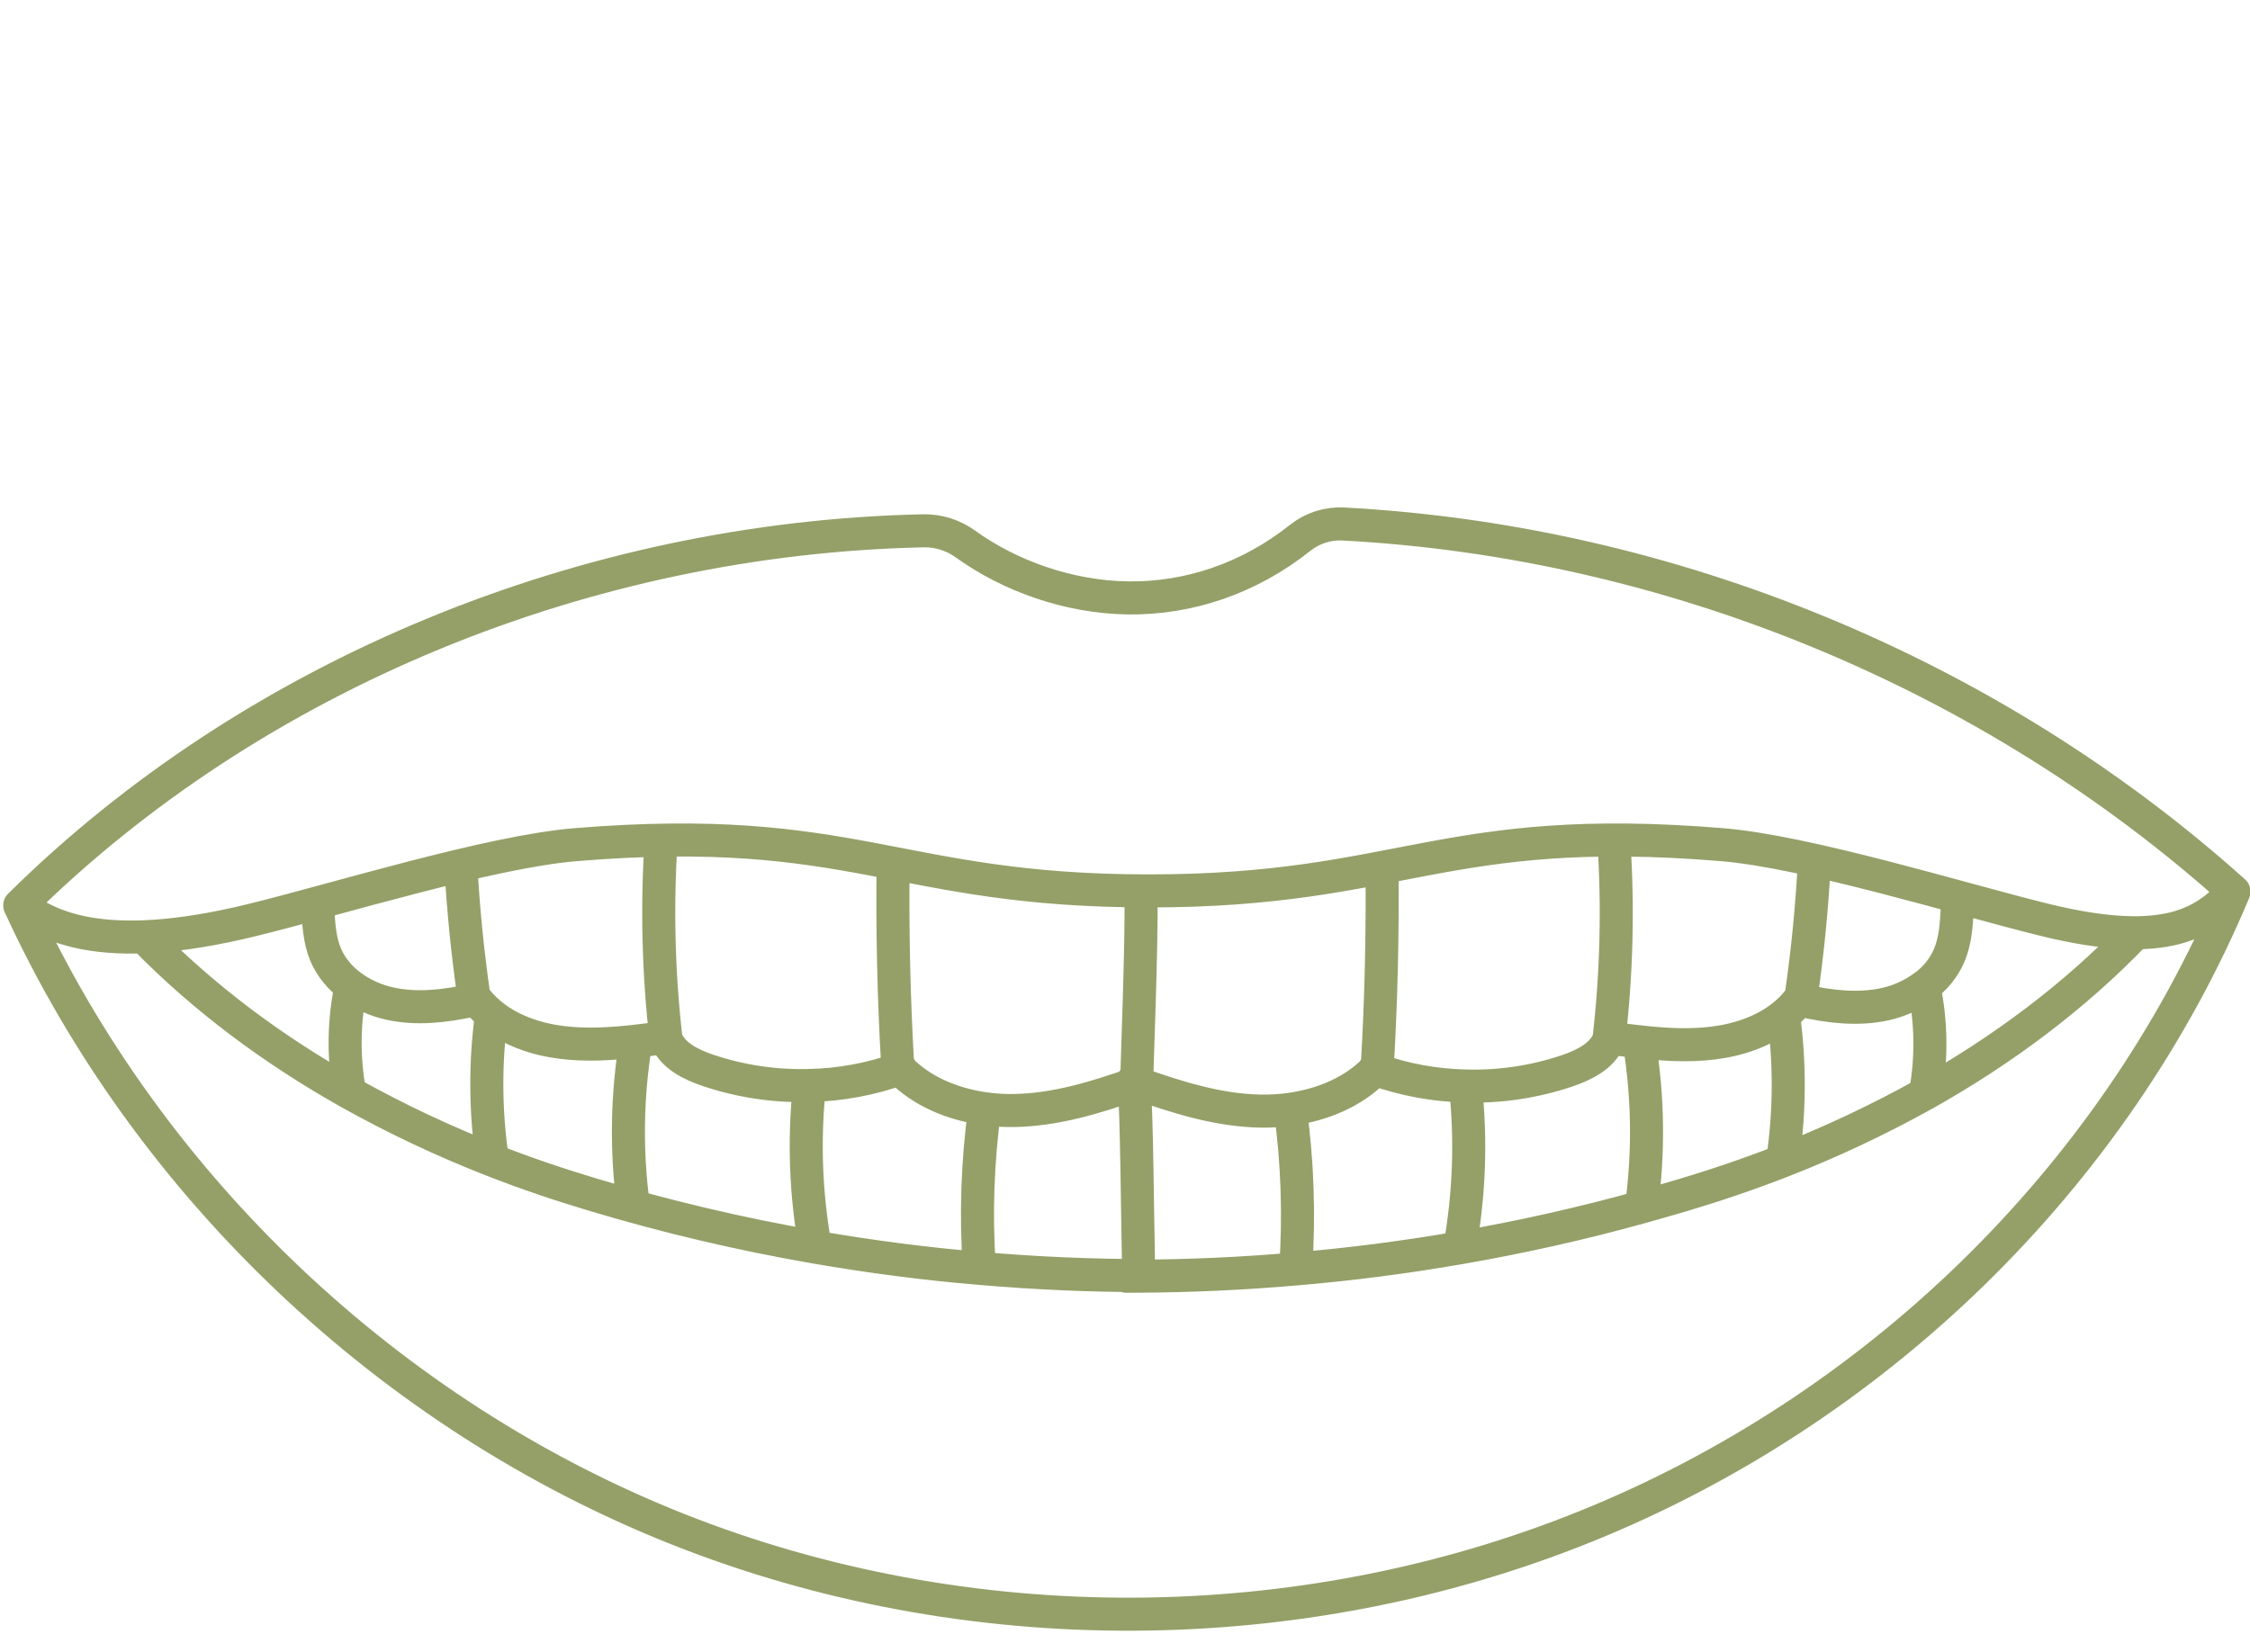 <?xml version="1.0" encoding="utf-8"?>
<!-- Generator: Adobe Illustrator 16.0.0, SVG Export Plug-In . SVG Version: 6.00 Build 0)  -->
<!DOCTYPE svg PUBLIC "-//W3C//DTD SVG 1.1//EN" "http://www.w3.org/Graphics/SVG/1.1/DTD/svg11.dtd">
<svg version="1.1" id="Layer_1" xmlns="http://www.w3.org/2000/svg" xmlns:xlink="http://www.w3.org/1999/xlink" x="0px" y="0px"
	 width="68.084px" height="50px" viewBox="0 0 68.084 50" enable-background="new 0 0 68.084 50" xml:space="preserve">
<path fill="none" stroke="#94A068" stroke-linecap="round" stroke-linejoin="round" d="M67.598,26.986
	C60.229,20.375,50.545,16.384,40.65,15.86c-0.469-0.025-0.933,0.123-1.301,0.414c-1.545,1.233-3.377,1.846-5.207,1.823
	c-1.802-0.023-3.586-0.664-4.931-1.633c-0.366-0.265-0.808-0.405-1.259-0.398C17.748,16.28,7.677,20.401,0.597,27.405
	 M67.598,26.986c-3.662,8.74-10.908,15.695-19.604,19.209c-8.699,3.517-18.754,3.55-27.475,0.091
	c-8.72-3.459-16.011-10.369-19.92-18.88 M67.598,26.986c-0.867,0.865-1.926,1.789-5.734,0.854c-2.54-0.625-7.149-2.059-9.76-2.275
	c-8.455-0.694-9.688,1.4-17.339,1.4 M0.597,27.405c0.789,0.517,2.315,1.604,7.063,0.435c2.543-0.625,7.15-2.059,9.76-2.275
	c8.455-0.694,9.69,1.4,17.34,1.4 M34.527,26.965c0.025,1.771-0.129,5.285-0.129,5.816 M34.398,32.781
	c1.221,0.433,2.475,0.83,3.768,0.849c0.293,0.002,0.59-0.012,0.879-0.056c0.973-0.135,1.908-0.521,2.57-1.207
	c0.02-0.02,0.041-0.037,0.059-0.059c0.119-2.013,0.166-4.031,0.145-6.05 M34.398,32.781l-0.082,0.027 M34.398,32.781l0.044-0.016
	 M48.832,25.425c0.137,2.011,0.086,4.032-0.145,6.032c-0.201,0.512-0.754,0.779-1.281,0.959c-0.986,0.33-2.021,0.484-3.063,0.454
	 M44.344,32.87c-0.93-0.021-1.852-0.19-2.729-0.503l-0.023-0.01 M44.344,32.87c0.176,1.632,0.117,3.28-0.174,4.896 M54.904,26.039
	c-0.07,1.383-0.205,2.762-0.404,4.133c-0.15,0.217-0.33,0.404-0.531,0.566 M53.969,30.738c-0.59,0.477-1.361,0.738-2.131,0.832
	c-0.742,0.092-1.492,0.046-2.238-0.039c-0.289-0.029-0.58-0.07-0.869-0.109 M53.969,30.738c0.199,1.457,0.189,2.943-0.029,4.398
	 M59.246,27.146c-0.008,0.127-0.018,0.25-0.021,0.375c-0.026,0.475-0.057,0.951-0.24,1.389c-0.164,0.383-0.43,0.712-0.768,0.951
	 M58.217,29.861c-0.35,0.258-0.748,0.438-1.172,0.531c-0.828,0.184-1.691,0.075-2.516-0.107 M58.217,29.861
	c0.225,1.065,0.24,2.166,0.045,3.236 M34.456,38.62c0,0,0.002-0.011,0-0.019c-0.035-1.653-0.058-5.008-0.14-5.793 M34.316,32.809
	c-0.007-0.053-0.011-0.092-0.018-0.119 M34.316,32.809c-1.176,0.416-2.391,0.784-3.64,0.803c-0.294,0.006-0.588-0.014-0.879-0.055
	 M39.043,33.574c0.221,1.601,0.273,3.22,0.164,4.831 M49.598,31.529c0.275,1.65,0.297,3.343,0.072,4.998 M53.939,35.139
	c1.485-0.58,2.93-1.263,4.322-2.039 M53.939,35.139c-0.996,0.389-2.01,0.733-3.031,1.038c-0.414,0.121-0.826,0.24-1.238,0.355
	c-1.813,0.503-3.648,0.915-5.5,1.235c-1.639,0.285-3.293,0.5-4.963,0.64c-1.58,0.138-3.164,0.211-4.751,0.219
	c-0.126,0.002-0.25,0.002-0.376,0.002 M58.262,33.1c0,0-0.002,0-0.002,0.002 M58.262,33.1c2.346-1.322,4.51-2.934,6.363-4.865
	 M27.026,26.127c-0.027,2.057,0.02,4.112,0.14,6.164c0.018,0.021,0.038,0.039,0.057,0.059c0.667,0.686,1.602,1.071,2.574,1.207
	 M29.797,33.557c-0.22,1.602-0.274,3.219-0.162,4.829 M20.005,25.432c-0.131,2.003-0.082,4.016,0.147,6.009
	c0.202,0.513,0.753,0.781,1.282,0.959c0.981,0.33,2.02,0.483,3.06,0.455c0.931-0.021,1.853-0.191,2.731-0.504l0.025-0.01
	 M13.944,26.193c0.074,1.326,0.204,2.646,0.395,3.959c0.153,0.219,0.33,0.402,0.531,0.563c0.59,0.479,1.364,0.742,2.13,0.836
	c0.743,0.093,1.495,0.046,2.24-0.038c0.291-0.031,0.58-0.07,0.869-0.111 M9.607,27.332l0.009,0.174
	c0.027,0.473,0.055,0.951,0.238,1.389c0.163,0.383,0.434,0.705,0.768,0.951 M10.622,29.846c0.346,0.256,0.755,0.438,1.174,0.529
	c0.825,0.184,1.69,0.076,2.515-0.105 M10.622,29.846c-0.224,1.065-0.237,2.165-0.039,3.235 M24.669,37.747
	c-0.29-1.615-0.349-3.265-0.174-4.896 M19.169,36.514c-0.227-1.66-0.202-3.347,0.073-4.998 M14.902,35.117
	c-0.217-1.458-0.228-2.939-0.03-4.4 M14.902,35.117c-1.485-0.579-2.928-1.262-4.319-2.038c-2.29-1.286-4.408-2.851-6.233-4.724
	 M14.903,35.117c0.997,0.392,2.01,0.734,3.033,1.04c2.211,0.666,4.46,1.196,6.736,1.59c1.638,0.284,3.294,0.502,4.967,0.642
	c1.705,0.147,3.415,0.223,5.126,0.219"/>
</svg>
